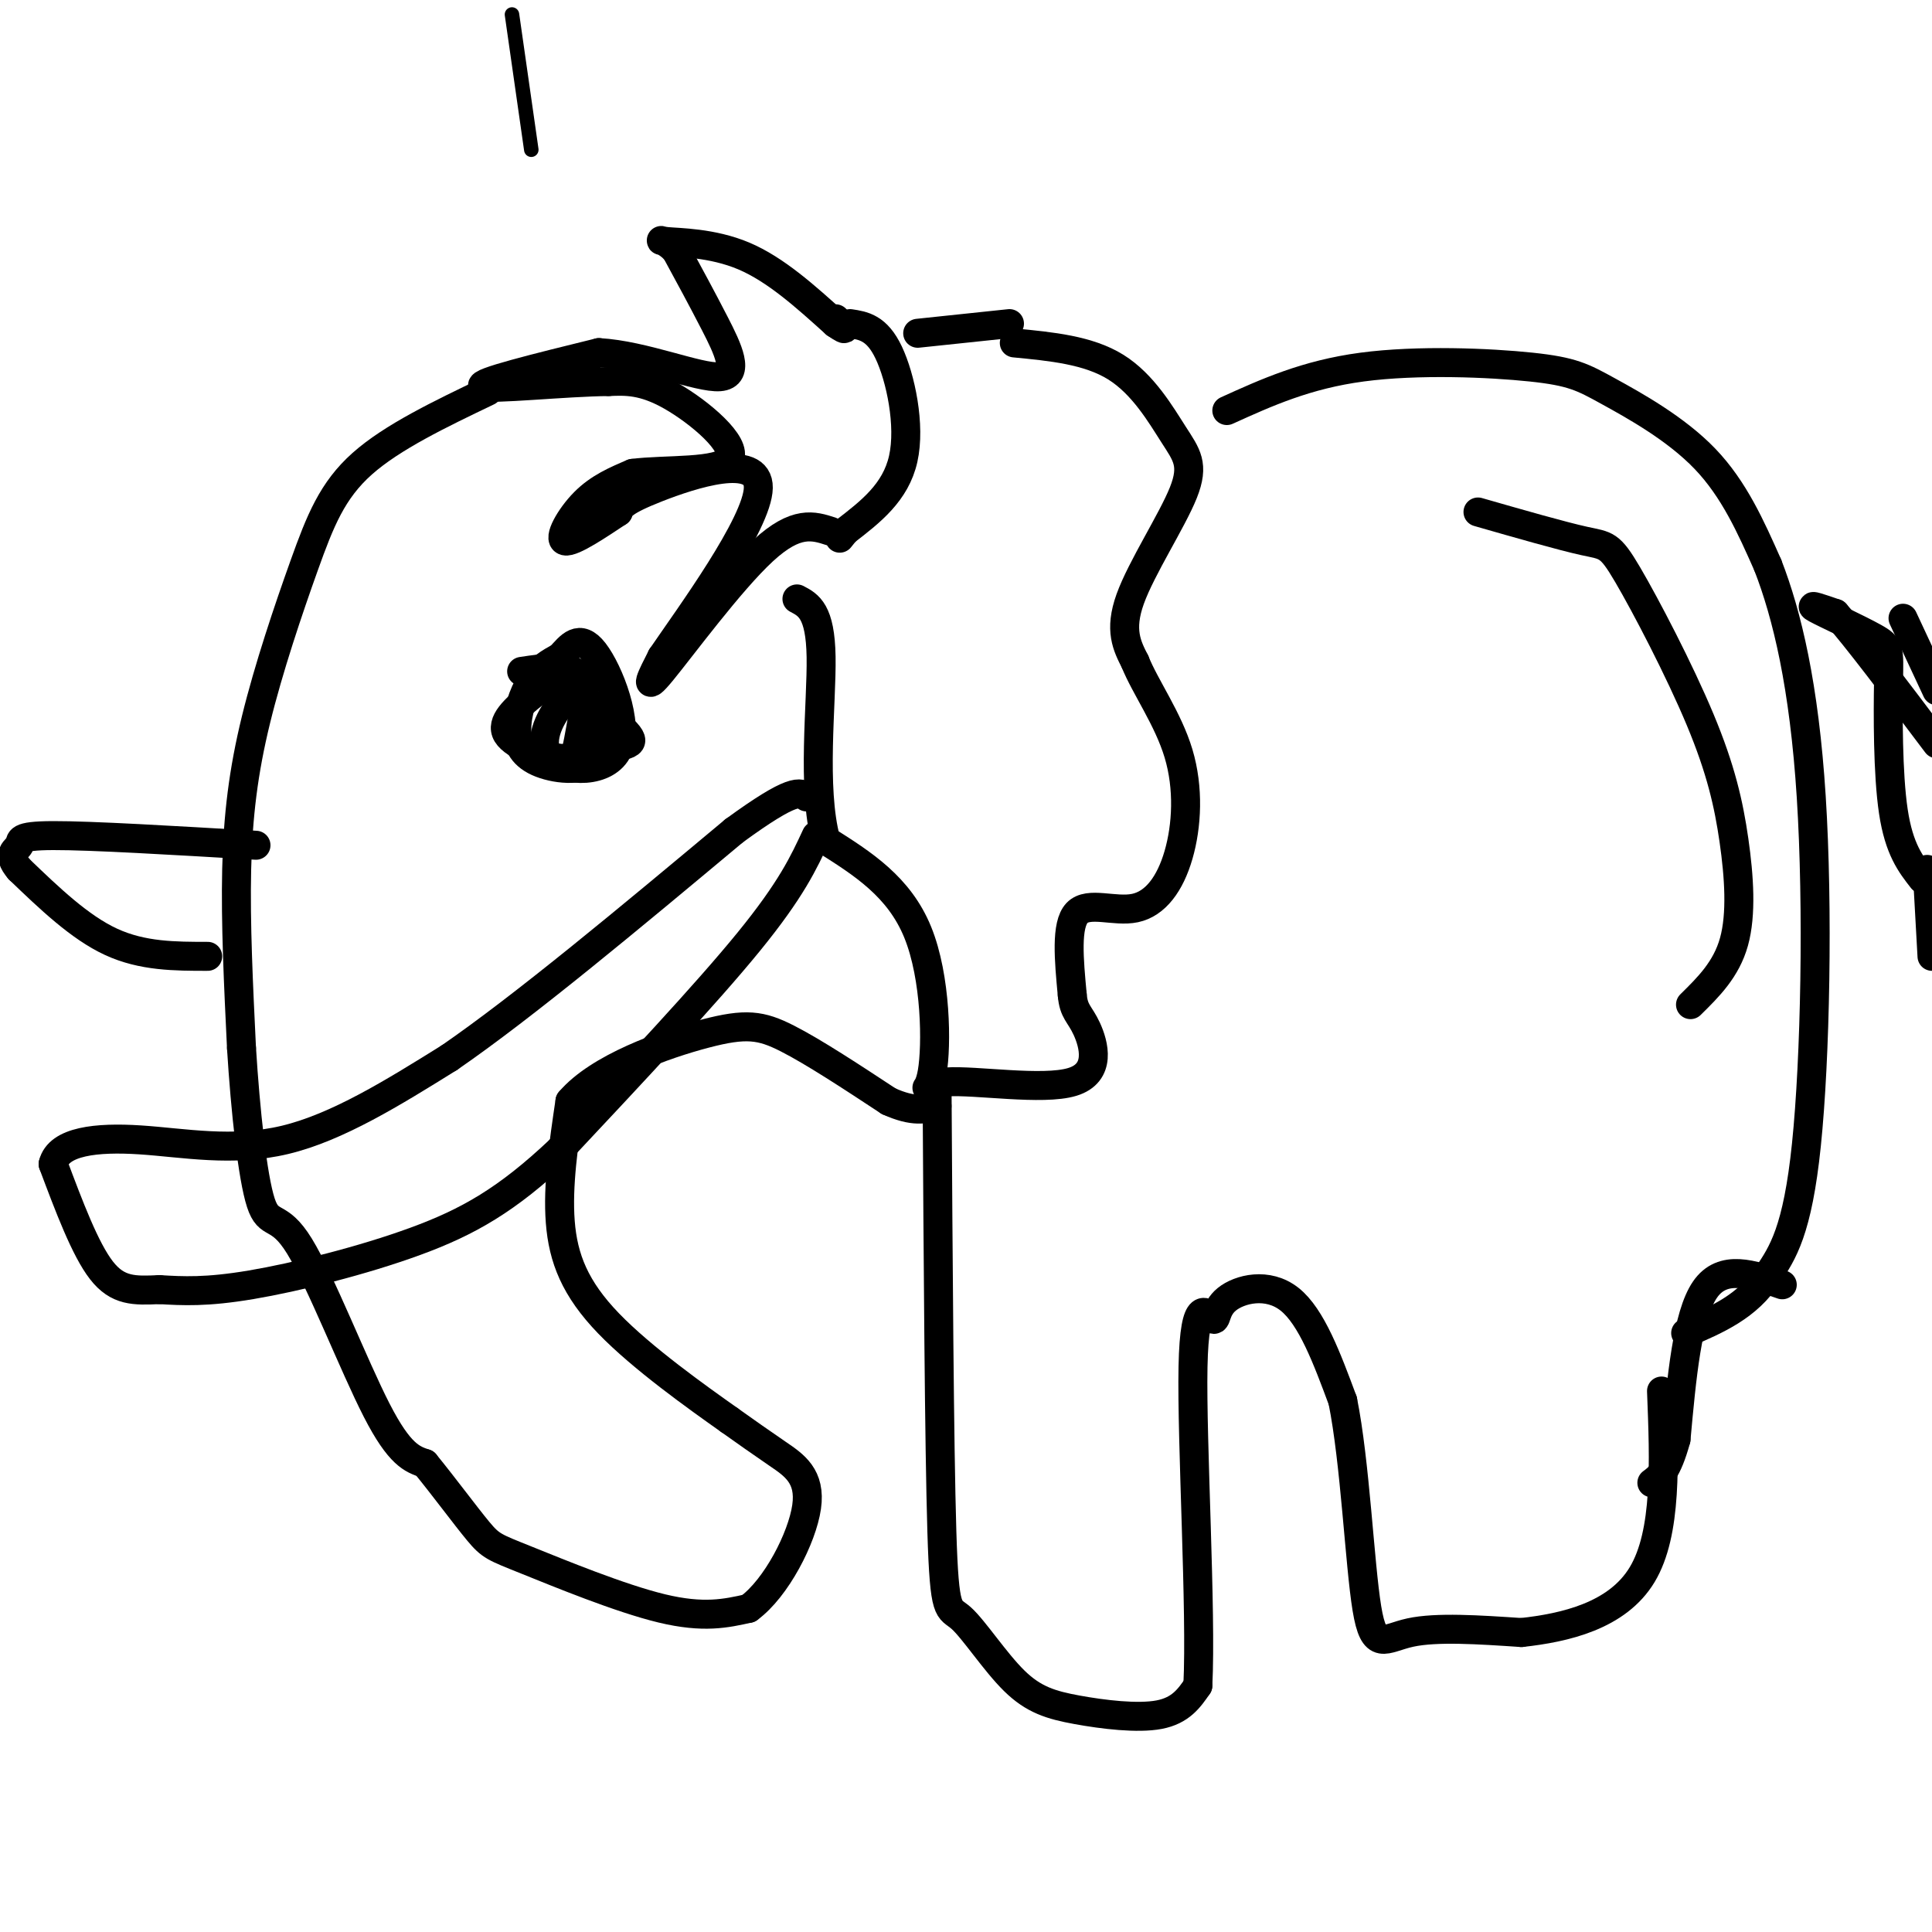 <svg viewBox='0 0 400 400' version='1.1' xmlns='http://www.w3.org/2000/svg' xmlns:xlink='http://www.w3.org/1999/xlink'><g fill='none' stroke='#000000' stroke-width='6' stroke-linecap='round' stroke-linejoin='round'><path d='M172,110c-3.578,-1.156 -7.156,-2.311 -14,4c-6.844,6.311 -16.956,20.089 -21,25c-4.044,4.911 -2.022,0.956 0,-3'/><path d='M137,136c5.679,-8.321 19.875,-27.625 20,-35c0.125,-7.375 -13.821,-2.821 -21,0c-7.179,2.821 -7.589,3.911 -8,5'/><path d='M128,106c-3.845,2.536 -9.458,6.375 -11,6c-1.542,-0.375 0.988,-4.964 4,-8c3.012,-3.036 6.506,-4.518 10,-6'/><path d='M131,98c6.631,-0.869 18.208,-0.042 20,-3c1.792,-2.958 -6.202,-9.702 -12,-13c-5.798,-3.298 -9.399,-3.149 -13,-3'/><path d='M126,79c-8.867,0.067 -24.533,1.733 -26,1c-1.467,-0.733 11.267,-3.867 24,-7'/><path d='M124,73c9.333,0.524 20.667,5.333 25,5c4.333,-0.333 1.667,-5.810 -1,-11c-2.667,-5.190 -5.333,-10.095 -8,-15'/><path d='M140,52c-2.417,-2.786 -4.458,-2.250 -2,-2c2.458,0.250 9.417,0.214 16,3c6.583,2.786 12.792,8.393 19,14'/><path d='M173,67c3.167,2.167 1.583,0.583 0,-1'/><path d='M176,67c2.778,0.422 5.556,0.844 8,6c2.444,5.156 4.556,15.044 3,22c-1.556,6.956 -6.778,10.978 -12,15'/><path d='M175,110c-2.000,2.500 -1.000,1.250 0,0'/><path d='M210,71c7.667,0.737 15.333,1.474 21,5c5.667,3.526 9.333,9.842 12,14c2.667,4.158 4.333,6.158 2,12c-2.333,5.842 -8.667,15.526 -11,22c-2.333,6.474 -0.667,9.737 1,13'/><path d='M235,137c2.097,5.229 6.841,11.802 9,19c2.159,7.198 1.733,15.022 0,21c-1.733,5.978 -4.774,10.109 -9,11c-4.226,0.891 -9.636,-1.460 -12,1c-2.364,2.460 -1.682,9.730 -1,17'/><path d='M222,206c0.298,3.528 1.543,3.847 3,7c1.457,3.153 3.125,9.141 -3,11c-6.125,1.859 -20.044,-0.409 -26,0c-5.956,0.409 -3.950,3.495 -3,-2c0.950,-5.495 0.843,-19.570 -3,-29c-3.843,-9.430 -11.421,-14.215 -19,-19'/><path d='M171,174c-2.956,-10.867 -0.844,-28.533 -1,-38c-0.156,-9.467 -2.578,-10.733 -5,-12'/><path d='M101,81c-9.900,4.743 -19.799,9.486 -26,15c-6.201,5.514 -8.703,11.797 -12,21c-3.297,9.203 -7.388,21.324 -10,32c-2.612,10.676 -3.746,19.907 -4,31c-0.254,11.093 0.373,24.046 1,37'/><path d='M50,217c0.799,12.933 2.297,26.766 4,32c1.703,5.234 3.612,1.871 8,9c4.388,7.129 11.254,24.751 16,34c4.746,9.249 7.373,10.124 10,11'/><path d='M88,303c3.821,4.668 8.375,10.839 11,14c2.625,3.161 3.322,3.313 10,6c6.678,2.687 19.337,7.911 28,10c8.663,2.089 13.332,1.045 18,0'/><path d='M155,333c5.738,-4.179 11.083,-14.625 12,-21c0.917,-6.375 -2.595,-8.679 -6,-11c-3.405,-2.321 -6.702,-4.661 -10,-7'/><path d='M151,294c-6.583,-4.655 -18.042,-12.792 -25,-20c-6.958,-7.208 -9.417,-13.488 -10,-21c-0.583,-7.512 0.708,-16.256 2,-25'/><path d='M118,228c5.881,-6.940 19.583,-11.792 28,-14c8.417,-2.208 11.548,-1.774 17,1c5.452,2.774 13.226,7.887 21,13'/><path d='M184,228c5.167,2.333 7.583,1.667 10,1'/><path d='M108,139c5.046,-0.758 10.093,-1.515 12,1c1.907,2.515 0.676,8.303 0,12c-0.676,3.697 -0.797,5.303 -4,5c-3.203,-0.303 -9.486,-2.515 -11,-5c-1.514,-2.485 1.743,-5.242 5,-8'/><path d='M110,144c1.980,-1.687 4.430,-1.905 6,-2c1.570,-0.095 2.259,-0.065 4,3c1.741,3.065 4.533,9.167 3,12c-1.533,2.833 -7.390,2.399 -11,1c-3.610,-1.399 -4.972,-3.761 -5,-7c-0.028,-3.239 1.278,-7.354 3,-10c1.722,-2.646 3.861,-3.823 6,-5'/><path d='M116,136c1.979,-2.135 3.925,-4.973 7,-1c3.075,3.973 7.278,14.756 5,20c-2.278,5.244 -11.036,4.950 -14,2c-2.964,-2.950 -0.132,-8.557 2,-11c2.132,-2.443 3.566,-1.721 5,-1'/><path d='M121,145c2.464,1.036 6.125,4.125 8,6c1.875,1.875 1.964,2.536 1,3c-0.964,0.464 -2.982,0.732 -5,1'/><path d='M194,224c0.231,37.618 0.462,75.237 1,93c0.538,17.763 1.385,15.671 4,18c2.615,2.329 7.000,9.078 11,13c4.000,3.922 7.615,5.018 13,6c5.385,0.982 12.538,1.852 17,1c4.462,-0.852 6.231,-3.426 8,-6'/><path d='M248,349c0.771,-15.317 -1.302,-50.610 -1,-66c0.302,-15.390 2.978,-10.878 4,-10c1.022,0.878 0.391,-1.879 3,-4c2.609,-2.121 8.460,-3.606 13,0c4.540,3.606 7.770,12.303 11,21'/><path d='M278,290c2.571,12.679 3.500,33.875 5,43c1.500,9.125 3.571,6.179 9,5c5.429,-1.179 14.214,-0.589 23,0'/><path d='M315,338c8.956,-0.978 19.844,-3.422 25,-12c5.156,-8.578 4.578,-23.289 4,-38'/><path d='M254,85c8.217,-3.729 16.434,-7.458 28,-9c11.566,-1.542 26.482,-0.898 35,0c8.518,0.898 10.640,2.049 16,5c5.360,2.951 13.960,7.700 20,14c6.040,6.300 9.520,14.150 13,22'/><path d='M366,117c4.012,10.298 7.542,25.042 9,48c1.458,22.958 0.845,54.131 -1,72c-1.845,17.869 -4.923,22.435 -8,27'/><path d='M366,264c-4.167,6.500 -10.583,9.250 -17,12'/><path d='M394,128c0.000,0.000 7.000,15.000 7,15'/><path d='M399,180c0.000,0.000 1.000,18.000 1,18'/><path d='M398,182c-2.411,-3.083 -4.823,-6.166 -6,-14c-1.177,-7.834 -1.120,-20.419 -1,-27c0.120,-6.581 0.301,-7.156 -3,-9c-3.301,-1.844 -10.086,-4.955 -12,-6c-1.914,-1.045 1.043,-0.022 4,1'/><path d='M380,127c4.167,4.667 12.583,15.833 21,27'/><path d='M169,173c-2.583,5.583 -5.167,11.167 -14,22c-8.833,10.833 -23.917,26.917 -39,43'/><path d='M116,238c-11.024,10.429 -19.083,15.000 -30,19c-10.917,4.000 -24.690,7.429 -34,9c-9.310,1.571 -14.155,1.286 -19,1'/><path d='M33,267c-5.178,0.244 -8.622,0.356 -12,-4c-3.378,-4.356 -6.689,-13.178 -10,-22'/><path d='M11,241c1.143,-4.738 9.000,-5.583 18,-5c9.000,0.583 19.143,2.595 30,0c10.857,-2.595 22.429,-9.798 34,-17'/><path d='M93,219c15.500,-10.667 37.250,-28.833 59,-47'/><path d='M152,172c12.333,-9.000 13.667,-8.000 15,-7'/><path d='M43,198c-6.750,0.000 -13.500,0.000 -20,-3c-6.500,-3.000 -12.750,-9.000 -19,-15'/><path d='M4,180c-2.857,-3.310 -0.500,-4.083 0,-5c0.500,-0.917 -0.857,-1.976 7,-2c7.857,-0.024 24.929,0.988 42,2'/><path d='M190,69c0.000,0.000 19.000,-2.000 19,-2'/><path d='M306,106c8.681,2.490 17.362,4.979 22,6c4.638,1.021 5.232,0.572 9,7c3.768,6.428 10.711,19.733 15,30c4.289,10.267 5.924,17.495 7,25c1.076,7.505 1.593,15.287 0,21c-1.593,5.713 -5.297,9.356 -9,13'/><path d='M369,266c-6.167,-2.167 -12.333,-4.333 -16,1c-3.667,5.333 -4.833,18.167 -6,31'/><path d='M347,298c-1.833,6.667 -3.417,7.833 -5,9'/></g>
<g fill='none' stroke='#000000' stroke-width='3' stroke-linecap='round' stroke-linejoin='round'><path d='M106,3c0.000,0.000 4.000,28.000 4,28'/></g>
</svg>